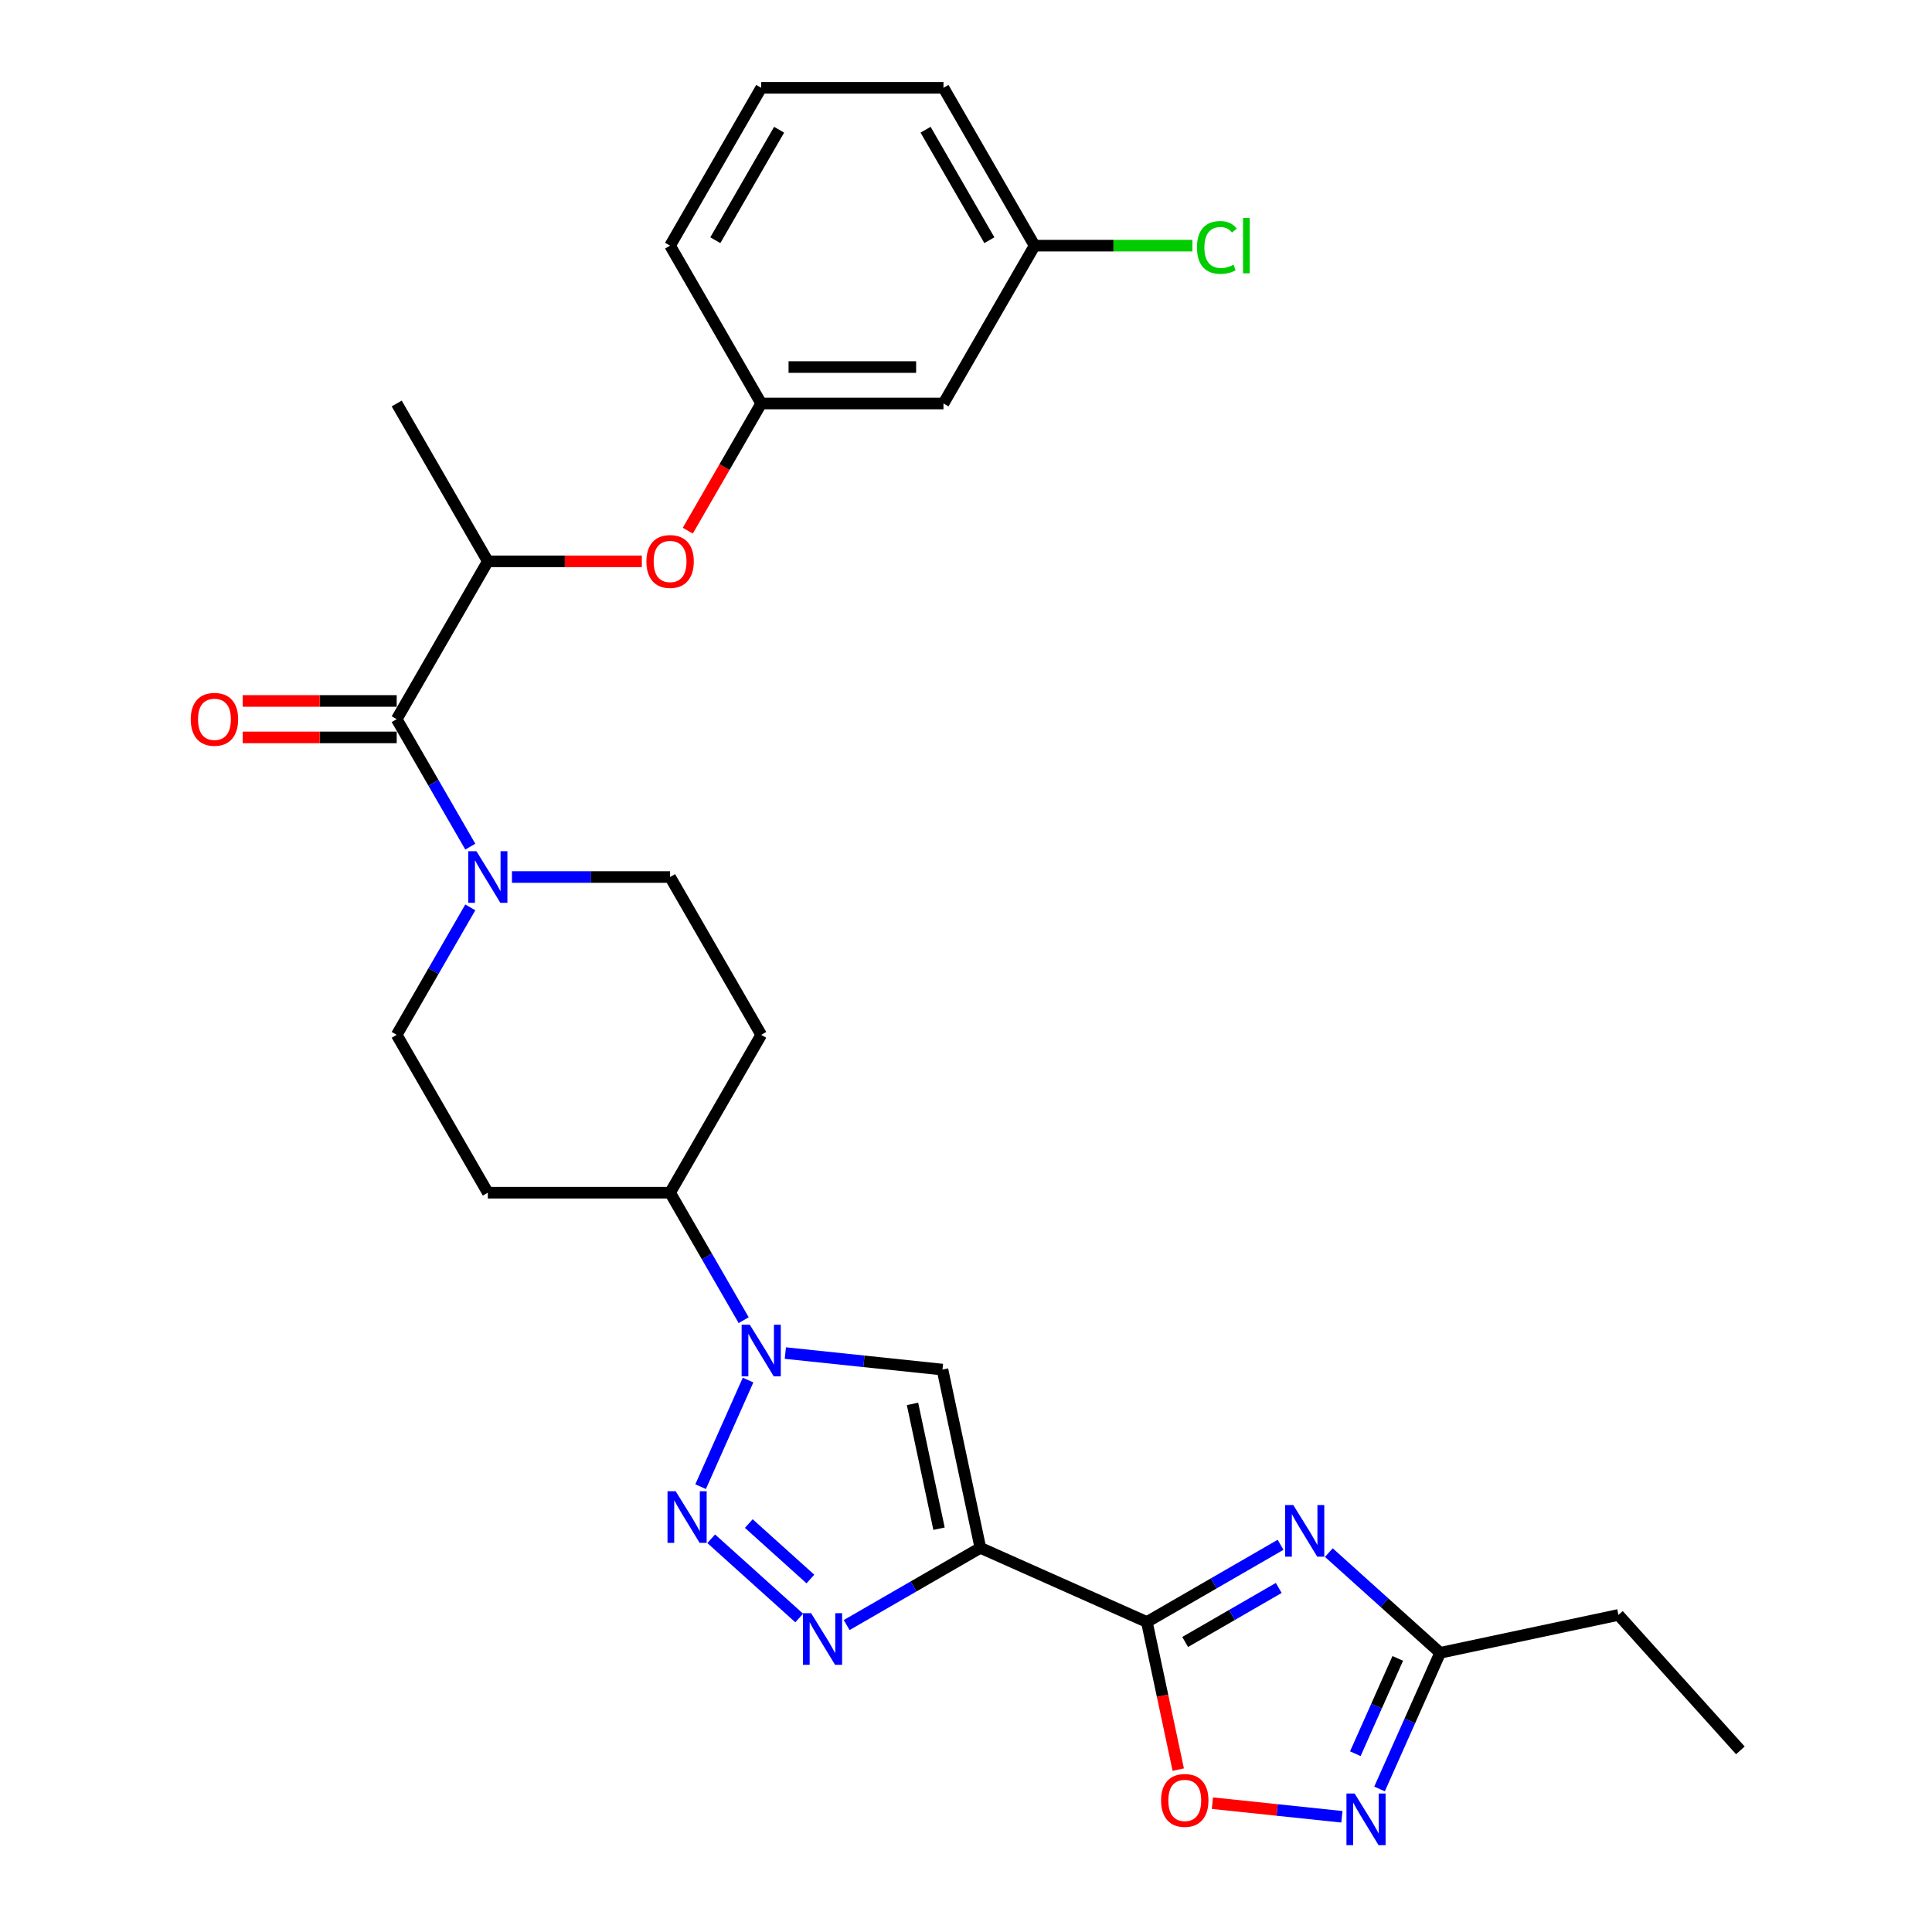 <?xml version='1.0' encoding='iso-8859-1'?>
<svg version='1.1' baseProfile='full'
              xmlns='http://www.w3.org/2000/svg'
                      xmlns:rdkit='http://www.rdkit.org/xml'
                      xmlns:xlink='http://www.w3.org/1999/xlink'
                  xml:space='preserve'
width='1000px' height='1000px' viewBox='0 0 1000 1000'>
<!-- END OF HEADER -->
<rect style='opacity:1.0;fill:#FFFFFF;stroke:none' width='1000' height='1000' x='0' y='0'> </rect>
<path class='bond-0' d='M 507.438,801.17 L 593.618,839.54' style='fill:none;fill-rule:evenodd;stroke:#000000;stroke-width:6px;stroke-linecap:butt;stroke-linejoin:miter;stroke-opacity:1' />
<path class='bond-1' d='M 507.438,801.17 L 472.834,821.148' style='fill:none;fill-rule:evenodd;stroke:#000000;stroke-width:6px;stroke-linecap:butt;stroke-linejoin:miter;stroke-opacity:1' />
<path class='bond-1' d='M 472.834,821.148 L 438.231,841.127' style='fill:none;fill-rule:evenodd;stroke:#0000FF;stroke-width:6px;stroke-linecap:butt;stroke-linejoin:miter;stroke-opacity:1' />
<path class='bond-2' d='M 507.438,801.17 L 487.824,708.895' style='fill:none;fill-rule:evenodd;stroke:#000000;stroke-width:6px;stroke-linecap:butt;stroke-linejoin:miter;stroke-opacity:1' />
<path class='bond-2' d='M 486.041,791.251 L 472.312,726.659' style='fill:none;fill-rule:evenodd;stroke:#000000;stroke-width:6px;stroke-linecap:butt;stroke-linejoin:miter;stroke-opacity:1' />
<path class='bond-3' d='M 593.618,839.54 L 628.222,819.561' style='fill:none;fill-rule:evenodd;stroke:#000000;stroke-width:6px;stroke-linecap:butt;stroke-linejoin:miter;stroke-opacity:1' />
<path class='bond-3' d='M 628.222,819.561 L 662.826,799.583' style='fill:none;fill-rule:evenodd;stroke:#0000FF;stroke-width:6px;stroke-linecap:butt;stroke-linejoin:miter;stroke-opacity:1' />
<path class='bond-3' d='M 613.433,849.886 L 637.656,835.901' style='fill:none;fill-rule:evenodd;stroke:#000000;stroke-width:6px;stroke-linecap:butt;stroke-linejoin:miter;stroke-opacity:1' />
<path class='bond-3' d='M 637.656,835.901 L 661.878,821.916' style='fill:none;fill-rule:evenodd;stroke:#0000FF;stroke-width:6px;stroke-linecap:butt;stroke-linejoin:miter;stroke-opacity:1' />
<path class='bond-4' d='M 593.618,839.54 L 601.739,877.743' style='fill:none;fill-rule:evenodd;stroke:#000000;stroke-width:6px;stroke-linecap:butt;stroke-linejoin:miter;stroke-opacity:1' />
<path class='bond-4' d='M 601.739,877.743 L 609.859,915.947' style='fill:none;fill-rule:evenodd;stroke:#FF0000;stroke-width:6px;stroke-linecap:butt;stroke-linejoin:miter;stroke-opacity:1' />
<path class='bond-5' d='M 368.125,796.461 L 413.671,837.47' style='fill:none;fill-rule:evenodd;stroke:#0000FF;stroke-width:6px;stroke-linecap:butt;stroke-linejoin:miter;stroke-opacity:1' />
<path class='bond-5' d='M 387.582,788.591 L 419.463,817.298' style='fill:none;fill-rule:evenodd;stroke:#0000FF;stroke-width:6px;stroke-linecap:butt;stroke-linejoin:miter;stroke-opacity:1' />
<path class='bond-6' d='M 362.633,769.498 L 387.199,714.321' style='fill:none;fill-rule:evenodd;stroke:#0000FF;stroke-width:6px;stroke-linecap:butt;stroke-linejoin:miter;stroke-opacity:1' />
<path class='bond-7' d='M 687.806,803.618 L 716.614,829.556' style='fill:none;fill-rule:evenodd;stroke:#0000FF;stroke-width:6px;stroke-linecap:butt;stroke-linejoin:miter;stroke-opacity:1' />
<path class='bond-7' d='M 716.614,829.556 L 745.421,855.495' style='fill:none;fill-rule:evenodd;stroke:#000000;stroke-width:6px;stroke-linecap:butt;stroke-linejoin:miter;stroke-opacity:1' />
<path class='bond-8' d='M 406.495,700.347 L 447.16,704.621' style='fill:none;fill-rule:evenodd;stroke:#0000FF;stroke-width:6px;stroke-linecap:butt;stroke-linejoin:miter;stroke-opacity:1' />
<path class='bond-8' d='M 447.16,704.621 L 487.824,708.895' style='fill:none;fill-rule:evenodd;stroke:#000000;stroke-width:6px;stroke-linecap:butt;stroke-linejoin:miter;stroke-opacity:1' />
<path class='bond-9' d='M 384.931,683.318 L 365.884,650.327' style='fill:none;fill-rule:evenodd;stroke:#0000FF;stroke-width:6px;stroke-linecap:butt;stroke-linejoin:miter;stroke-opacity:1' />
<path class='bond-9' d='M 365.884,650.327 L 346.837,617.337' style='fill:none;fill-rule:evenodd;stroke:#000000;stroke-width:6px;stroke-linecap:butt;stroke-linejoin:miter;stroke-opacity:1' />
<path class='bond-10' d='M 205.333,372.244 L 224.38,405.235' style='fill:none;fill-rule:evenodd;stroke:#000000;stroke-width:6px;stroke-linecap:butt;stroke-linejoin:miter;stroke-opacity:1' />
<path class='bond-10' d='M 224.38,405.235 L 243.427,438.226' style='fill:none;fill-rule:evenodd;stroke:#0000FF;stroke-width:6px;stroke-linecap:butt;stroke-linejoin:miter;stroke-opacity:1' />
<path class='bond-11' d='M 205.333,372.244 L 252.501,290.547' style='fill:none;fill-rule:evenodd;stroke:#000000;stroke-width:6px;stroke-linecap:butt;stroke-linejoin:miter;stroke-opacity:1' />
<path class='bond-12' d='M 205.333,362.811 L 165.476,362.811' style='fill:none;fill-rule:evenodd;stroke:#000000;stroke-width:6px;stroke-linecap:butt;stroke-linejoin:miter;stroke-opacity:1' />
<path class='bond-12' d='M 165.476,362.811 L 125.619,362.811' style='fill:none;fill-rule:evenodd;stroke:#FF0000;stroke-width:6px;stroke-linecap:butt;stroke-linejoin:miter;stroke-opacity:1' />
<path class='bond-12' d='M 205.333,381.678 L 165.476,381.678' style='fill:none;fill-rule:evenodd;stroke:#000000;stroke-width:6px;stroke-linecap:butt;stroke-linejoin:miter;stroke-opacity:1' />
<path class='bond-12' d='M 165.476,381.678 L 125.619,381.678' style='fill:none;fill-rule:evenodd;stroke:#FF0000;stroke-width:6px;stroke-linecap:butt;stroke-linejoin:miter;stroke-opacity:1' />
<path class='bond-13' d='M 694.561,940.363 L 661.051,936.84' style='fill:none;fill-rule:evenodd;stroke:#0000FF;stroke-width:6px;stroke-linecap:butt;stroke-linejoin:miter;stroke-opacity:1' />
<path class='bond-13' d='M 661.051,936.84 L 627.54,933.318' style='fill:none;fill-rule:evenodd;stroke:#FF0000;stroke-width:6px;stroke-linecap:butt;stroke-linejoin:miter;stroke-opacity:1' />
<path class='bond-14' d='M 714.049,925.959 L 729.735,890.727' style='fill:none;fill-rule:evenodd;stroke:#0000FF;stroke-width:6px;stroke-linecap:butt;stroke-linejoin:miter;stroke-opacity:1' />
<path class='bond-14' d='M 729.735,890.727 L 745.421,855.495' style='fill:none;fill-rule:evenodd;stroke:#000000;stroke-width:6px;stroke-linecap:butt;stroke-linejoin:miter;stroke-opacity:1' />
<path class='bond-14' d='M 701.519,907.715 L 712.499,883.053' style='fill:none;fill-rule:evenodd;stroke:#0000FF;stroke-width:6px;stroke-linecap:butt;stroke-linejoin:miter;stroke-opacity:1' />
<path class='bond-14' d='M 712.499,883.053 L 723.479,858.391' style='fill:none;fill-rule:evenodd;stroke:#000000;stroke-width:6px;stroke-linecap:butt;stroke-linejoin:miter;stroke-opacity:1' />
<path class='bond-15' d='M 243.427,469.658 L 224.38,502.649' style='fill:none;fill-rule:evenodd;stroke:#0000FF;stroke-width:6px;stroke-linecap:butt;stroke-linejoin:miter;stroke-opacity:1' />
<path class='bond-15' d='M 224.38,502.649 L 205.333,535.639' style='fill:none;fill-rule:evenodd;stroke:#000000;stroke-width:6px;stroke-linecap:butt;stroke-linejoin:miter;stroke-opacity:1' />
<path class='bond-16' d='M 264.991,453.942 L 305.914,453.942' style='fill:none;fill-rule:evenodd;stroke:#0000FF;stroke-width:6px;stroke-linecap:butt;stroke-linejoin:miter;stroke-opacity:1' />
<path class='bond-16' d='M 305.914,453.942 L 346.837,453.942' style='fill:none;fill-rule:evenodd;stroke:#000000;stroke-width:6px;stroke-linecap:butt;stroke-linejoin:miter;stroke-opacity:1' />
<path class='bond-17' d='M 745.421,855.495 L 837.696,835.881' style='fill:none;fill-rule:evenodd;stroke:#000000;stroke-width:6px;stroke-linecap:butt;stroke-linejoin:miter;stroke-opacity:1' />
<path class='bond-18' d='M 252.501,290.547 L 292.358,290.547' style='fill:none;fill-rule:evenodd;stroke:#000000;stroke-width:6px;stroke-linecap:butt;stroke-linejoin:miter;stroke-opacity:1' />
<path class='bond-18' d='M 292.358,290.547 L 332.215,290.547' style='fill:none;fill-rule:evenodd;stroke:#FF0000;stroke-width:6px;stroke-linecap:butt;stroke-linejoin:miter;stroke-opacity:1' />
<path class='bond-19' d='M 252.501,290.547 L 205.333,208.85' style='fill:none;fill-rule:evenodd;stroke:#000000;stroke-width:6px;stroke-linecap:butt;stroke-linejoin:miter;stroke-opacity:1' />
<path class='bond-20' d='M 346.837,617.337 L 394.005,535.639' style='fill:none;fill-rule:evenodd;stroke:#000000;stroke-width:6px;stroke-linecap:butt;stroke-linejoin:miter;stroke-opacity:1' />
<path class='bond-21' d='M 346.837,617.337 L 252.501,617.337' style='fill:none;fill-rule:evenodd;stroke:#000000;stroke-width:6px;stroke-linecap:butt;stroke-linejoin:miter;stroke-opacity:1' />
<path class='bond-22' d='M 355.998,274.68 L 375.002,241.765' style='fill:none;fill-rule:evenodd;stroke:#FF0000;stroke-width:6px;stroke-linecap:butt;stroke-linejoin:miter;stroke-opacity:1' />
<path class='bond-22' d='M 375.002,241.765 L 394.005,208.85' style='fill:none;fill-rule:evenodd;stroke:#000000;stroke-width:6px;stroke-linecap:butt;stroke-linejoin:miter;stroke-opacity:1' />
<path class='bond-23' d='M 394.005,535.639 L 346.837,453.942' style='fill:none;fill-rule:evenodd;stroke:#000000;stroke-width:6px;stroke-linecap:butt;stroke-linejoin:miter;stroke-opacity:1' />
<path class='bond-24' d='M 252.501,617.337 L 205.333,535.639' style='fill:none;fill-rule:evenodd;stroke:#000000;stroke-width:6px;stroke-linecap:butt;stroke-linejoin:miter;stroke-opacity:1' />
<path class='bond-25' d='M 394.005,208.85 L 488.341,208.85' style='fill:none;fill-rule:evenodd;stroke:#000000;stroke-width:6px;stroke-linecap:butt;stroke-linejoin:miter;stroke-opacity:1' />
<path class='bond-25' d='M 408.156,189.982 L 474.191,189.982' style='fill:none;fill-rule:evenodd;stroke:#000000;stroke-width:6px;stroke-linecap:butt;stroke-linejoin:miter;stroke-opacity:1' />
<path class='bond-26' d='M 394.005,208.85 L 346.837,127.152' style='fill:none;fill-rule:evenodd;stroke:#000000;stroke-width:6px;stroke-linecap:butt;stroke-linejoin:miter;stroke-opacity:1' />
<path class='bond-27' d='M 488.341,208.85 L 535.509,127.152' style='fill:none;fill-rule:evenodd;stroke:#000000;stroke-width:6px;stroke-linecap:butt;stroke-linejoin:miter;stroke-opacity:1' />
<path class='bond-28' d='M 535.509,127.152 L 576.347,127.152' style='fill:none;fill-rule:evenodd;stroke:#000000;stroke-width:6px;stroke-linecap:butt;stroke-linejoin:miter;stroke-opacity:1' />
<path class='bond-28' d='M 576.347,127.152 L 617.186,127.152' style='fill:none;fill-rule:evenodd;stroke:#00CC00;stroke-width:6px;stroke-linecap:butt;stroke-linejoin:miter;stroke-opacity:1' />
<path class='bond-29' d='M 535.509,127.152 L 488.341,45.455' style='fill:none;fill-rule:evenodd;stroke:#000000;stroke-width:6px;stroke-linecap:butt;stroke-linejoin:miter;stroke-opacity:1' />
<path class='bond-29' d='M 512.095,124.331 L 479.077,67.143' style='fill:none;fill-rule:evenodd;stroke:#000000;stroke-width:6px;stroke-linecap:butt;stroke-linejoin:miter;stroke-opacity:1' />
<path class='bond-30' d='M 837.696,835.881 L 900.819,905.987' style='fill:none;fill-rule:evenodd;stroke:#000000;stroke-width:6px;stroke-linecap:butt;stroke-linejoin:miter;stroke-opacity:1' />
<path class='bond-31' d='M 394.005,45.455 L 346.837,127.152' style='fill:none;fill-rule:evenodd;stroke:#000000;stroke-width:6px;stroke-linecap:butt;stroke-linejoin:miter;stroke-opacity:1' />
<path class='bond-31' d='M 403.269,67.143 L 370.252,124.331' style='fill:none;fill-rule:evenodd;stroke:#000000;stroke-width:6px;stroke-linecap:butt;stroke-linejoin:miter;stroke-opacity:1' />
<path class='bond-32' d='M 394.005,45.455 L 488.341,45.455' style='fill:none;fill-rule:evenodd;stroke:#000000;stroke-width:6px;stroke-linecap:butt;stroke-linejoin:miter;stroke-opacity:1' />
<path  class='atom-2' d='M 349.73 771.857
L 358.484 786.007
Q 359.352 787.403, 360.748 789.932
Q 362.144 792.46, 362.22 792.611
L 362.22 771.857
L 365.767 771.857
L 365.767 798.573
L 362.107 798.573
L 352.711 783.102
Q 351.616 781.29, 350.447 779.215
Q 349.315 777.14, 348.975 776.498
L 348.975 798.573
L 345.503 798.573
L 345.503 771.857
L 349.73 771.857
' fill='#0000FF'/>
<path  class='atom-3' d='M 669.41 779.014
L 678.165 793.164
Q 679.033 794.56, 680.429 797.089
Q 681.825 799.617, 681.901 799.768
L 681.901 779.014
L 685.448 779.014
L 685.448 805.73
L 681.787 805.73
L 672.391 790.259
Q 671.297 788.447, 670.127 786.372
Q 668.995 784.297, 668.656 783.655
L 668.656 805.73
L 665.184 805.73
L 665.184 779.014
L 669.41 779.014
' fill='#0000FF'/>
<path  class='atom-4' d='M 419.835 834.98
L 428.59 849.13
Q 429.457 850.527, 430.854 853.055
Q 432.25 855.583, 432.325 855.734
L 432.325 834.98
L 435.872 834.98
L 435.872 861.696
L 432.212 861.696
L 422.816 846.225
Q 421.722 844.414, 420.552 842.338
Q 419.42 840.263, 419.08 839.621
L 419.08 861.696
L 415.609 861.696
L 415.609 834.98
L 419.835 834.98
' fill='#0000FF'/>
<path  class='atom-5' d='M 388.1 685.676
L 396.854 699.827
Q 397.722 701.223, 399.118 703.751
Q 400.514 706.279, 400.59 706.43
L 400.59 685.676
L 404.137 685.676
L 404.137 712.392
L 400.477 712.392
L 391.081 696.921
Q 389.986 695.11, 388.817 693.035
Q 387.685 690.959, 387.345 690.318
L 387.345 712.392
L 383.873 712.392
L 383.873 685.676
L 388.1 685.676
' fill='#0000FF'/>
<path  class='atom-8' d='M 701.146 928.317
L 709.9 942.468
Q 710.768 943.864, 712.164 946.392
Q 713.56 948.92, 713.636 949.071
L 713.636 928.317
L 717.183 928.317
L 717.183 955.033
L 713.523 955.033
L 704.127 939.562
Q 703.033 937.751, 701.863 935.675
Q 700.731 933.6, 700.391 932.959
L 700.391 955.033
L 696.92 955.033
L 696.92 928.317
L 701.146 928.317
' fill='#0000FF'/>
<path  class='atom-9' d='M 600.968 931.89
Q 600.968 925.475, 604.138 921.89
Q 607.308 918.306, 613.232 918.306
Q 619.156 918.306, 622.326 921.89
Q 625.496 925.475, 625.496 931.89
Q 625.496 938.38, 622.288 942.078
Q 619.081 945.738, 613.232 945.738
Q 607.345 945.738, 604.138 942.078
Q 600.968 938.418, 600.968 931.89
M 613.232 942.72
Q 617.307 942.72, 619.496 940.003
Q 621.722 937.248, 621.722 931.89
Q 621.722 926.645, 619.496 924.003
Q 617.307 921.324, 613.232 921.324
Q 609.157 921.324, 606.93 923.966
Q 604.742 926.607, 604.742 931.89
Q 604.742 937.286, 606.93 940.003
Q 609.157 942.72, 613.232 942.72
' fill='#FF0000'/>
<path  class='atom-10' d='M 246.595 440.584
L 255.35 454.734
Q 256.218 456.131, 257.614 458.659
Q 259.01 461.187, 259.086 461.338
L 259.086 440.584
L 262.633 440.584
L 262.633 467.3
L 258.972 467.3
L 249.577 451.829
Q 248.482 450.018, 247.312 447.942
Q 246.18 445.867, 245.841 445.225
L 245.841 467.3
L 242.369 467.3
L 242.369 440.584
L 246.595 440.584
' fill='#0000FF'/>
<path  class='atom-14' d='M 334.573 290.622
Q 334.573 284.208, 337.743 280.623
Q 340.913 277.038, 346.837 277.038
Q 352.761 277.038, 355.931 280.623
Q 359.101 284.208, 359.101 290.622
Q 359.101 297.113, 355.893 300.811
Q 352.686 304.471, 346.837 304.471
Q 340.95 304.471, 337.743 300.811
Q 334.573 297.151, 334.573 290.622
M 346.837 301.452
Q 350.912 301.452, 353.101 298.735
Q 355.327 295.981, 355.327 290.622
Q 355.327 285.377, 353.101 282.736
Q 350.912 280.057, 346.837 280.057
Q 342.762 280.057, 340.535 282.698
Q 338.347 285.34, 338.347 290.622
Q 338.347 296.018, 340.535 298.735
Q 342.762 301.452, 346.837 301.452
' fill='#FF0000'/>
<path  class='atom-19' d='M 98.733 372.32
Q 98.733 365.905, 101.903 362.32
Q 105.072 358.736, 110.997 358.736
Q 116.921 358.736, 120.091 362.32
Q 123.26 365.905, 123.26 372.32
Q 123.26 378.81, 120.053 382.508
Q 116.846 386.168, 110.997 386.168
Q 105.11 386.168, 101.903 382.508
Q 98.733 378.848, 98.733 372.32
M 110.997 383.15
Q 115.072 383.15, 117.261 380.433
Q 119.487 377.678, 119.487 372.32
Q 119.487 367.075, 117.261 364.433
Q 115.072 361.754, 110.997 361.754
Q 106.921 361.754, 104.695 364.396
Q 102.506 367.037, 102.506 372.32
Q 102.506 377.716, 104.695 380.433
Q 106.921 383.15, 110.997 383.15
' fill='#FF0000'/>
<path  class='atom-23' d='M 619.544 128.077
Q 619.544 121.435, 622.638 117.964
Q 625.77 114.454, 631.694 114.454
Q 637.204 114.454, 640.147 118.341
L 637.656 120.379
Q 635.506 117.549, 631.694 117.549
Q 627.657 117.549, 625.506 120.265
Q 623.393 122.945, 623.393 128.077
Q 623.393 133.359, 625.581 136.076
Q 627.808 138.793, 632.109 138.793
Q 635.053 138.793, 638.487 137.02
L 639.543 139.85
Q 638.147 140.755, 636.034 141.284
Q 633.921 141.812, 631.581 141.812
Q 625.77 141.812, 622.638 138.265
Q 619.544 134.718, 619.544 128.077
' fill='#00CC00'/>
<path  class='atom-23' d='M 643.392 112.832
L 646.864 112.832
L 646.864 141.472
L 643.392 141.472
L 643.392 112.832
' fill='#00CC00'/>
</svg>
